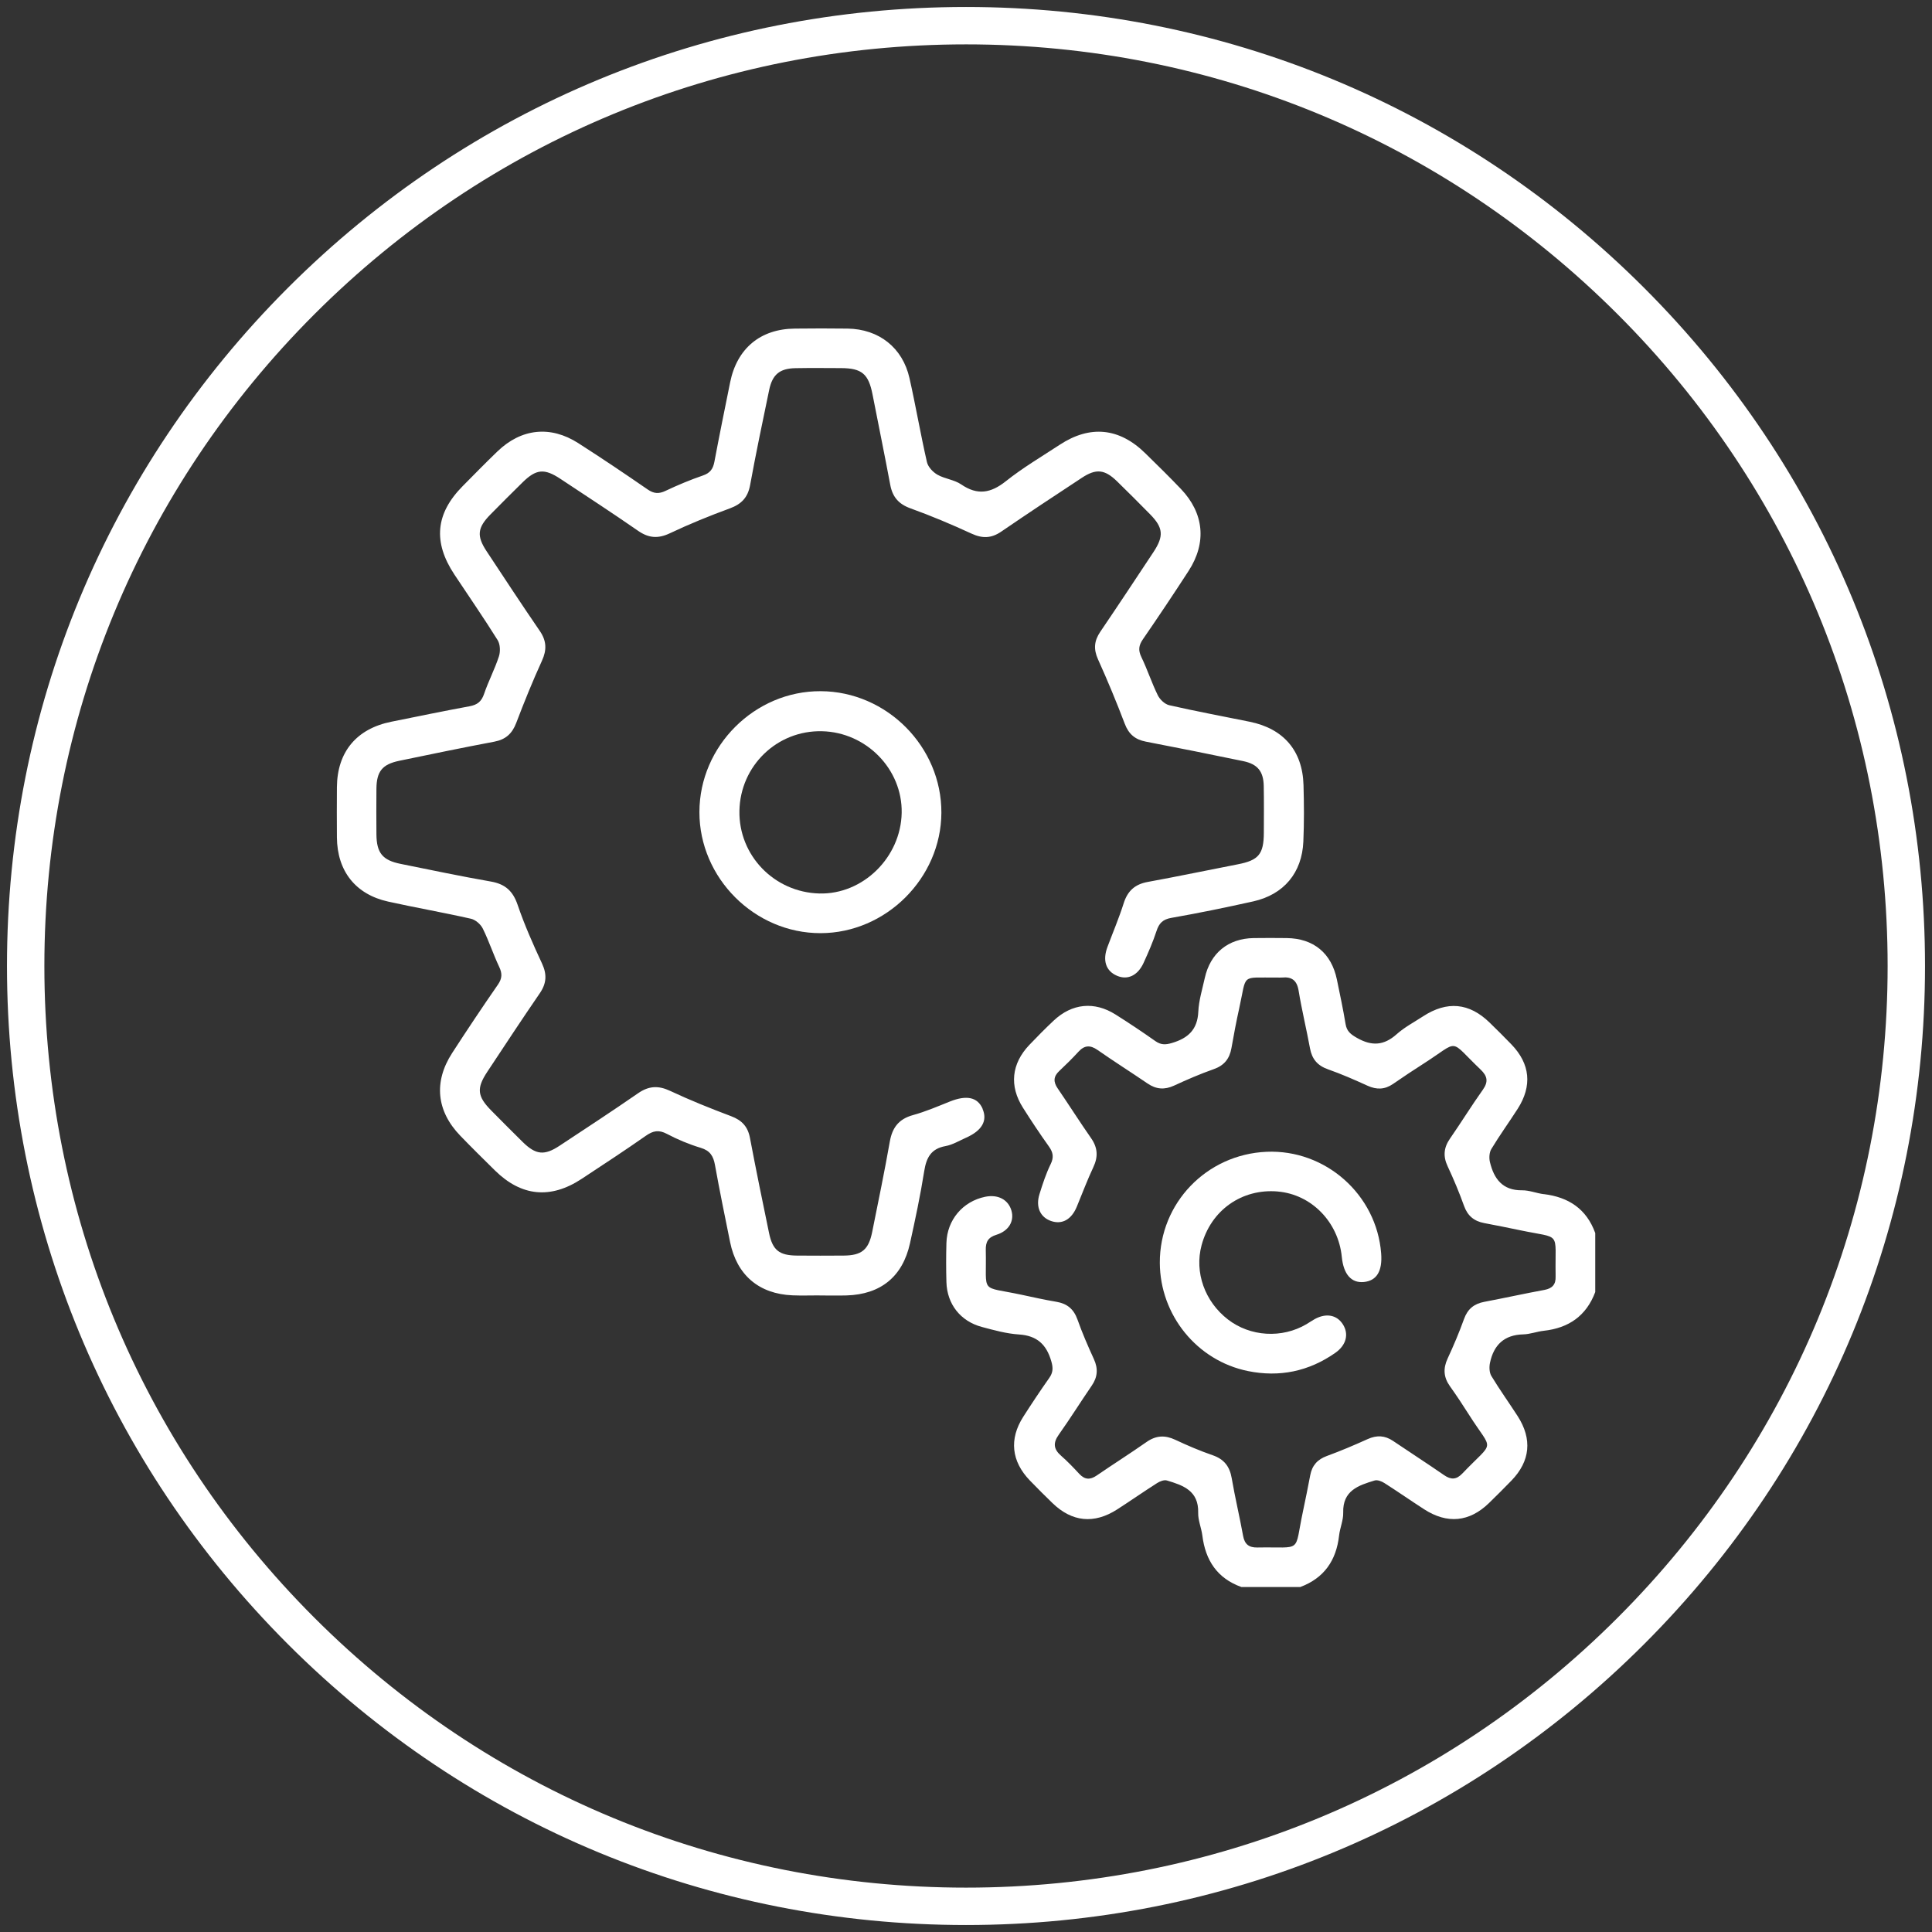<?xml version="1.0" encoding="UTF-8"?><svg id="_圖層_1" xmlns="http://www.w3.org/2000/svg" viewBox="0 0 620 620"><rect x="0" y="0" width="620" height="620" fill="#333333" stroke="none"/><defs><style>.cls-1{fill:#fff;}</style></defs><g><path class="cls-1" d="M495.41,383.22c-2.34-.29-4.65-1.27-6.96-1.24-6.28,.07-9.02-3.69-10.31-9.04-.32-1.31-.22-3.1,.45-4.21,2.64-4.38,5.65-8.54,8.42-12.85,4.76-7.4,4.06-14.48-2.01-20.75-2.28-2.36-4.61-4.68-6.97-6.97-6.53-6.37-13.65-7.03-21.38-1.99-2.86,1.86-5.95,3.49-8.47,5.74-4.1,3.66-8,3.84-12.7,1.17-2-1.14-3.29-2.11-3.67-4.45-.79-4.79-1.81-9.54-2.79-14.3-1.75-8.45-7.48-13.18-16.08-13.29-3.55-.04-7.1-.05-10.64,0-8.16,.13-13.9,4.82-15.67,12.81-.79,3.59-1.91,7.18-2.08,10.81-.26,5.75-3.26,8.5-8.44,10.04-2.11,.63-3.57,.65-5.37-.62-4.18-2.95-8.45-5.8-12.78-8.53-6.81-4.28-13.95-3.55-19.83,1.98-2.68,2.52-5.28,5.14-7.81,7.8-5.73,6.03-6.48,13.15-2.05,20.14,2.67,4.22,5.43,8.38,8.33,12.44,1.36,1.91,1.65,3.47,.56,5.69-1.49,3.04-2.55,6.32-3.57,9.57-1.31,4.13,.22,7.47,3.72,8.67,3.54,1.21,6.55-.48,8.26-4.63,1.75-4.24,3.36-8.54,5.31-12.69,1.56-3.32,1.39-6.21-.71-9.23-3.68-5.28-7.13-10.72-10.76-16.03-1.43-2.09-1.36-3.81,.51-5.56,2.1-1.98,4.18-4.01,6.12-6.14,1.95-2.14,3.78-2.28,6.18-.61,5.27,3.68,10.72,7.12,16.04,10.75,2.77,1.89,5.45,2.09,8.52,.68,4.16-1.92,8.38-3.75,12.7-5.27,3.4-1.19,5.11-3.37,5.71-6.79,.75-4.27,1.55-8.53,2.49-12.75,2.52-11.33,.26-9.75,12.13-9.87,.53,0,1.06,.04,1.58,0,3.15-.31,4.8,.88,5.35,4.21,1.02,6.21,2.52,12.34,3.66,18.54,.64,3.45,2.43,5.53,5.79,6.71,4.32,1.52,8.53,3.37,12.7,5.27,2.91,1.32,5.52,1.23,8.16-.59,3.24-2.24,6.52-4.42,9.84-6.54,11.82-7.55,7.79-8.04,18.26,1.94,2.19,2.09,2.53,3.9,.71,6.47-3.65,5.14-6.96,10.51-10.55,15.69-2,2.89-2.25,5.66-.75,8.86,1.93,4.15,3.72,8.39,5.26,12.7,1.15,3.22,3.24,4.93,6.49,5.54,3.87,.72,7.73,1.51,11.58,2.31,13.35,2.79,11.09,.08,11.32,14.06,0,.26-.01,.53,0,.79,.1,2.51-1.05,3.81-3.58,4.28-6.45,1.19-12.86,2.61-19.31,3.83-3.28,.62-5.34,2.29-6.5,5.51-1.55,4.31-3.34,8.54-5.27,12.7-1.48,3.2-1.29,6.01,.75,8.87,2.13,2.99,4.16,6.06,6.13,9.17,7.76,12.25,8.37,7.8-2.15,18.84-1.9,1.99-3.62,2.07-5.86,.52-5.4-3.74-10.93-7.29-16.36-10.97-2.65-1.79-5.25-1.91-8.17-.59-4.29,1.94-8.64,3.79-13.07,5.41-3.05,1.11-4.76,3.06-5.35,6.18-.74,3.87-1.51,7.73-2.33,11.58-2.93,13.74,.11,11.33-14.62,11.61-2.66,.05-4.09-.97-4.59-3.71-1.12-6.2-2.6-12.33-3.66-18.54-.65-3.77-2.46-6.1-6.12-7.36-4.08-1.41-8.07-3.11-11.98-4.95-3.31-1.56-6.2-1.41-9.22,.7-5.27,3.69-10.71,7.13-16.02,10.77-2.09,1.43-3.8,1.36-5.55-.51-1.88-2.02-3.79-4.03-5.86-5.84-2.44-2.13-2.64-4.11-.73-6.79,3.65-5.14,6.99-10.5,10.55-15.69,1.9-2.76,2.11-5.46,.71-8.52-1.91-4.17-3.74-8.38-5.27-12.7-1.2-3.37-3.32-5.13-6.78-5.71-3.75-.63-7.47-1.46-11.19-2.26-13.63-2.91-11.14,.02-11.46-14.34-.06-2.56,.7-4.07,3.4-4.9,4.03-1.24,5.79-4.42,4.84-7.75-1.02-3.55-4.35-5.3-8.47-4.44-7.16,1.49-12.19,7.42-12.4,14.8-.12,4.2-.12,8.41,0,12.62,.21,7.02,4.5,12.51,11.35,14.34,3.92,1.05,7.92,2.16,11.94,2.42,5.8,.38,8.82,3.23,10.37,8.62,.62,2.13,.57,3.59-.68,5.36-2.88,4.08-5.64,8.24-8.33,12.44-4.57,7.16-3.81,14.28,2.13,20.44,2.37,2.46,4.79,4.87,7.25,7.25,6.28,6.08,13.35,6.79,20.75,2.04,4.31-2.77,8.51-5.71,12.83-8.46,.88-.56,2.23-1.1,3.12-.84,5.21,1.55,10.25,3.28,10.06,10.35-.07,2.43,1.03,4.87,1.34,7.34,.99,7.94,4.76,13.71,12.51,16.5h18.93c7.65-2.87,11.54-8.53,12.44-16.53,.28-2.47,1.39-4.91,1.32-7.34-.2-7.09,4.91-8.74,10.08-10.31,.89-.27,2.24,.25,3.12,.81,4.32,2.75,8.51,5.68,12.81,8.45,7.39,4.76,14.49,4.07,20.73-1.98,2.45-2.38,4.86-4.79,7.24-7.24,6.05-6.24,6.75-13.34,1.98-20.73-2.77-4.3-5.77-8.46-8.41-12.84-.67-1.11-.73-2.88-.45-4.22,1.19-5.71,4.53-8.99,10.67-9.14,2.2-.05,4.37-.91,6.58-1.15,8-.88,13.66-4.78,16.53-12.43v-18.93c-2.79-7.74-8.54-11.53-16.49-12.5Z"/><path class="cls-1" d="M315.34,355.82c-1.64-3.75-5.16-4.47-10.54-2.32-3.89,1.56-7.77,3.23-11.8,4.34-4.54,1.25-6.65,3.98-7.45,8.51-1.7,9.69-3.72,19.33-5.65,28.98-1.15,5.73-3.37,7.56-9.16,7.6-4.99,.04-9.99,.04-14.98,0-5.69-.05-7.82-1.71-8.97-7.26-2.11-10.15-4.19-20.31-6.12-30.5-.69-3.64-2.6-5.68-6.04-6.97-6.62-2.49-13.19-5.13-19.59-8.13-3.77-1.77-6.83-1.61-10.25,.75-8.31,5.75-16.78,11.29-25.22,16.86-4.91,3.24-7.63,2.93-11.85-1.22-3.37-3.32-6.71-6.68-10.03-10.04-4.54-4.59-4.83-7.15-1.32-12.46,5.58-8.43,11.14-16.89,16.86-25.22,2.17-3.17,2.34-6.04,.71-9.54-2.88-6.17-5.65-12.43-7.84-18.86-1.51-4.42-3.99-6.64-8.55-7.44-9.69-1.69-19.33-3.72-28.98-5.67-5.83-1.17-7.72-3.52-7.77-9.52-.03-4.86-.05-9.73,0-14.59,.06-5.58,1.87-7.84,7.35-8.98,10.15-2.11,20.3-4.21,30.49-6.13,3.63-.69,5.71-2.57,7.02-6,2.56-6.73,5.27-13.42,8.26-19.97,1.6-3.5,1.48-6.39-.69-9.56-5.79-8.45-11.42-17.01-17.06-25.56-3.26-4.94-2.97-7.56,1.22-11.82,3.41-3.47,6.85-6.9,10.32-10.31,4.37-4.29,6.97-4.54,12.15-1.11,8.32,5.51,16.69,10.96,24.89,16.65,3.41,2.37,6.44,2.6,10.23,.8,6.27-2.97,12.72-5.59,19.23-7.98,3.74-1.37,5.78-3.5,6.51-7.48,1.86-10.2,4-20.35,6.11-30.5,1.04-5,3.39-6.93,8.46-7.02,4.86-.09,9.72-.04,14.59-.02,6.69,.02,8.84,1.86,10.13,8.47,1.88,9.66,3.87,19.3,5.68,28.98,.72,3.86,2.66,6.17,6.48,7.55,6.64,2.4,13.18,5.15,19.6,8.11,3.49,1.61,6.36,1.54,9.54-.64,8.56-5.86,17.22-11.58,25.89-17.28,4.56-3,7.31-2.7,11.23,1.1,3.58,3.48,7.1,7.02,10.61,10.58,4.27,4.33,4.52,7.02,1.11,12.18-5.65,8.54-11.3,17.09-17.06,25.57-1.97,2.9-2.2,5.57-.73,8.83,3.07,6.8,5.94,13.71,8.59,20.69,1.27,3.34,3.34,5.07,6.77,5.73,10.44,2.01,20.86,4.1,31.27,6.26,4.6,.96,6.47,3.29,6.56,7.97,.1,4.99,.04,9.99,.03,14.98-.02,6.89-1.67,8.86-8.31,10.15-9.66,1.88-19.3,3.9-28.98,5.67-4.1,.75-6.44,2.89-7.69,6.85-1.5,4.74-3.46,9.34-5.2,14-1.64,4.37-.51,7.75,3.09,9.27,3.38,1.43,6.63-.07,8.5-4.15,1.53-3.34,3-6.72,4.14-10.2,.82-2.52,2.01-3.77,4.8-4.25,8.79-1.54,17.53-3.34,26.24-5.28,9.81-2.19,15.66-9.16,16.09-19.21,.26-6.04,.23-12.09,.05-18.13-.31-11.03-6.42-18.11-17.26-20.31-8.62-1.75-17.26-3.36-25.83-5.31-1.42-.32-3-1.83-3.67-3.19-1.96-3.99-3.34-8.27-5.28-12.28-1.06-2.2-.84-3.74,.51-5.7,4.99-7.24,9.88-14.56,14.67-21.95,5.85-9.04,4.94-18.5-2.47-26.27-3.72-3.9-7.57-7.67-11.42-11.44-8.34-8.2-17.72-9.15-27.47-2.76-5.82,3.82-11.86,7.38-17.29,11.7-4.84,3.85-9.11,4.61-14.35,1.03-2.21-1.51-5.25-1.77-7.61-3.11-1.45-.83-3.01-2.48-3.37-4.03-2.05-8.95-3.59-18.02-5.61-26.98-2.2-9.76-9.81-15.73-19.85-15.88-5.65-.08-11.3-.06-16.95,0-11.04,.1-18.55,6.36-20.75,17.24-1.72,8.49-3.45,16.98-5.05,25.49-.43,2.29-1.36,3.62-3.68,4.41-4.08,1.4-8.09,3.08-12,4.93-2.16,1.03-3.75,.92-5.74-.45-7.35-5.07-14.76-10.06-22.28-14.87-8.92-5.71-18.27-4.7-25.9,2.64-3.79,3.64-7.46,7.41-11.16,11.14-8.73,8.81-9.6,17.94-2.69,28.38,4.64,7.01,9.43,13.92,13.88,21.05,.84,1.34,.93,3.67,.42,5.23-1.33,4.1-3.38,7.97-4.77,12.06-.83,2.45-2.18,3.49-4.65,3.95-8.39,1.54-16.74,3.28-25.1,4.96-11.17,2.24-17.37,9.68-17.47,20.96-.04,5.39-.04,10.78,0,16.17,.09,10.79,5.96,18.27,16.43,20.59,8.84,1.96,17.77,3.51,26.6,5.51,1.45,.33,3.1,1.77,3.78,3.14,1.97,3.98,3.36,8.26,5.26,12.28,1.02,2.15,.98,3.72-.41,5.73-5.01,7.23-9.9,14.56-14.68,21.94-5.99,9.25-5.03,18.63,2.62,26.55,3.65,3.78,7.39,7.47,11.14,11.16,8.47,8.33,17.85,9.23,27.8,2.67,6.91-4.56,13.84-9.08,20.61-13.83,2.31-1.62,4.13-1.98,6.73-.61,3.46,1.83,7.14,3.36,10.89,4.49,2.99,.9,4.04,2.65,4.55,5.49,1.49,8.27,3.18,16.5,4.85,24.73,2.15,10.6,9.26,16.67,20.05,17.11,2.89,.12,5.78,.02,8.67,.02v.02c2.89,0,5.78,.07,8.67-.01,10.95-.33,17.98-6.03,20.34-16.71,1.7-7.69,3.34-15.4,4.57-23.17,.69-4.33,2.17-7.21,6.85-8.05,2.27-.41,4.38-1.71,6.54-2.67,5.17-2.28,6.99-5.49,5.32-9.3Z"/><path class="cls-1" d="M263.38,221.81c-21.16-.11-38.91,17.57-38.93,38.79-.03,21.16,17.72,38.9,38.89,38.86,20.97-.03,38.66-17.66,38.76-38.62,.1-21.18-17.51-38.93-38.71-39.03Zm-.45,64.92c-14.47-.38-25.91-12.21-25.64-26.53,.27-14.46,12.09-25.87,26.49-25.54,14.24,.32,25.84,12.2,25.58,26.19-.27,14.31-12.45,26.25-26.43,25.88Z"/><path class="cls-1" d="M410.05,382.37c10.79,.92,19.44,9.76,20.55,20.99,.55,5.58,3.06,8.44,7.07,8.05,4.13-.4,6-3.49,5.56-9.18-1.45-18.87-17.86-33.42-36.77-32.61-19.29,.83-34.34,16.49-34.26,35.65,.08,16.75,11.9,31.37,28.25,34.71,10.15,2.07,19.55,.12,28.07-5.84,3.51-2.46,4.43-6.03,2.41-9.17-1.94-3.02-5.35-3.66-9-1.67-.92,.5-1.77,1.12-2.68,1.65-7.87,4.63-18.02,4.01-25.19-1.52-7.43-5.73-10.78-15.12-8.47-23.78,3-11.26,12.91-18.27,24.46-17.29Z"/></g><path class="cls-1" d="M310,617.76c-82.21,0-159.49-32.01-217.62-90.14S2.24,392.21,2.24,310,34.25,150.51,92.38,92.38C150.51,34.25,227.79,2.24,310,2.24s159.49,32.01,217.62,90.14c58.13,58.13,90.14,135.41,90.14,217.62s-32.01,159.49-90.14,217.62-135.41,90.14-217.62,90.14Zm0-603.52c-79,0-153.27,30.76-209.13,86.63S14.24,231,14.24,310s30.76,153.27,86.63,209.13,130.13,86.63,209.13,86.63,153.27-30.76,209.13-86.63,86.63-130.13,86.63-209.13-30.76-153.27-86.63-209.13S389,14.24,310,14.24Z"/></svg>